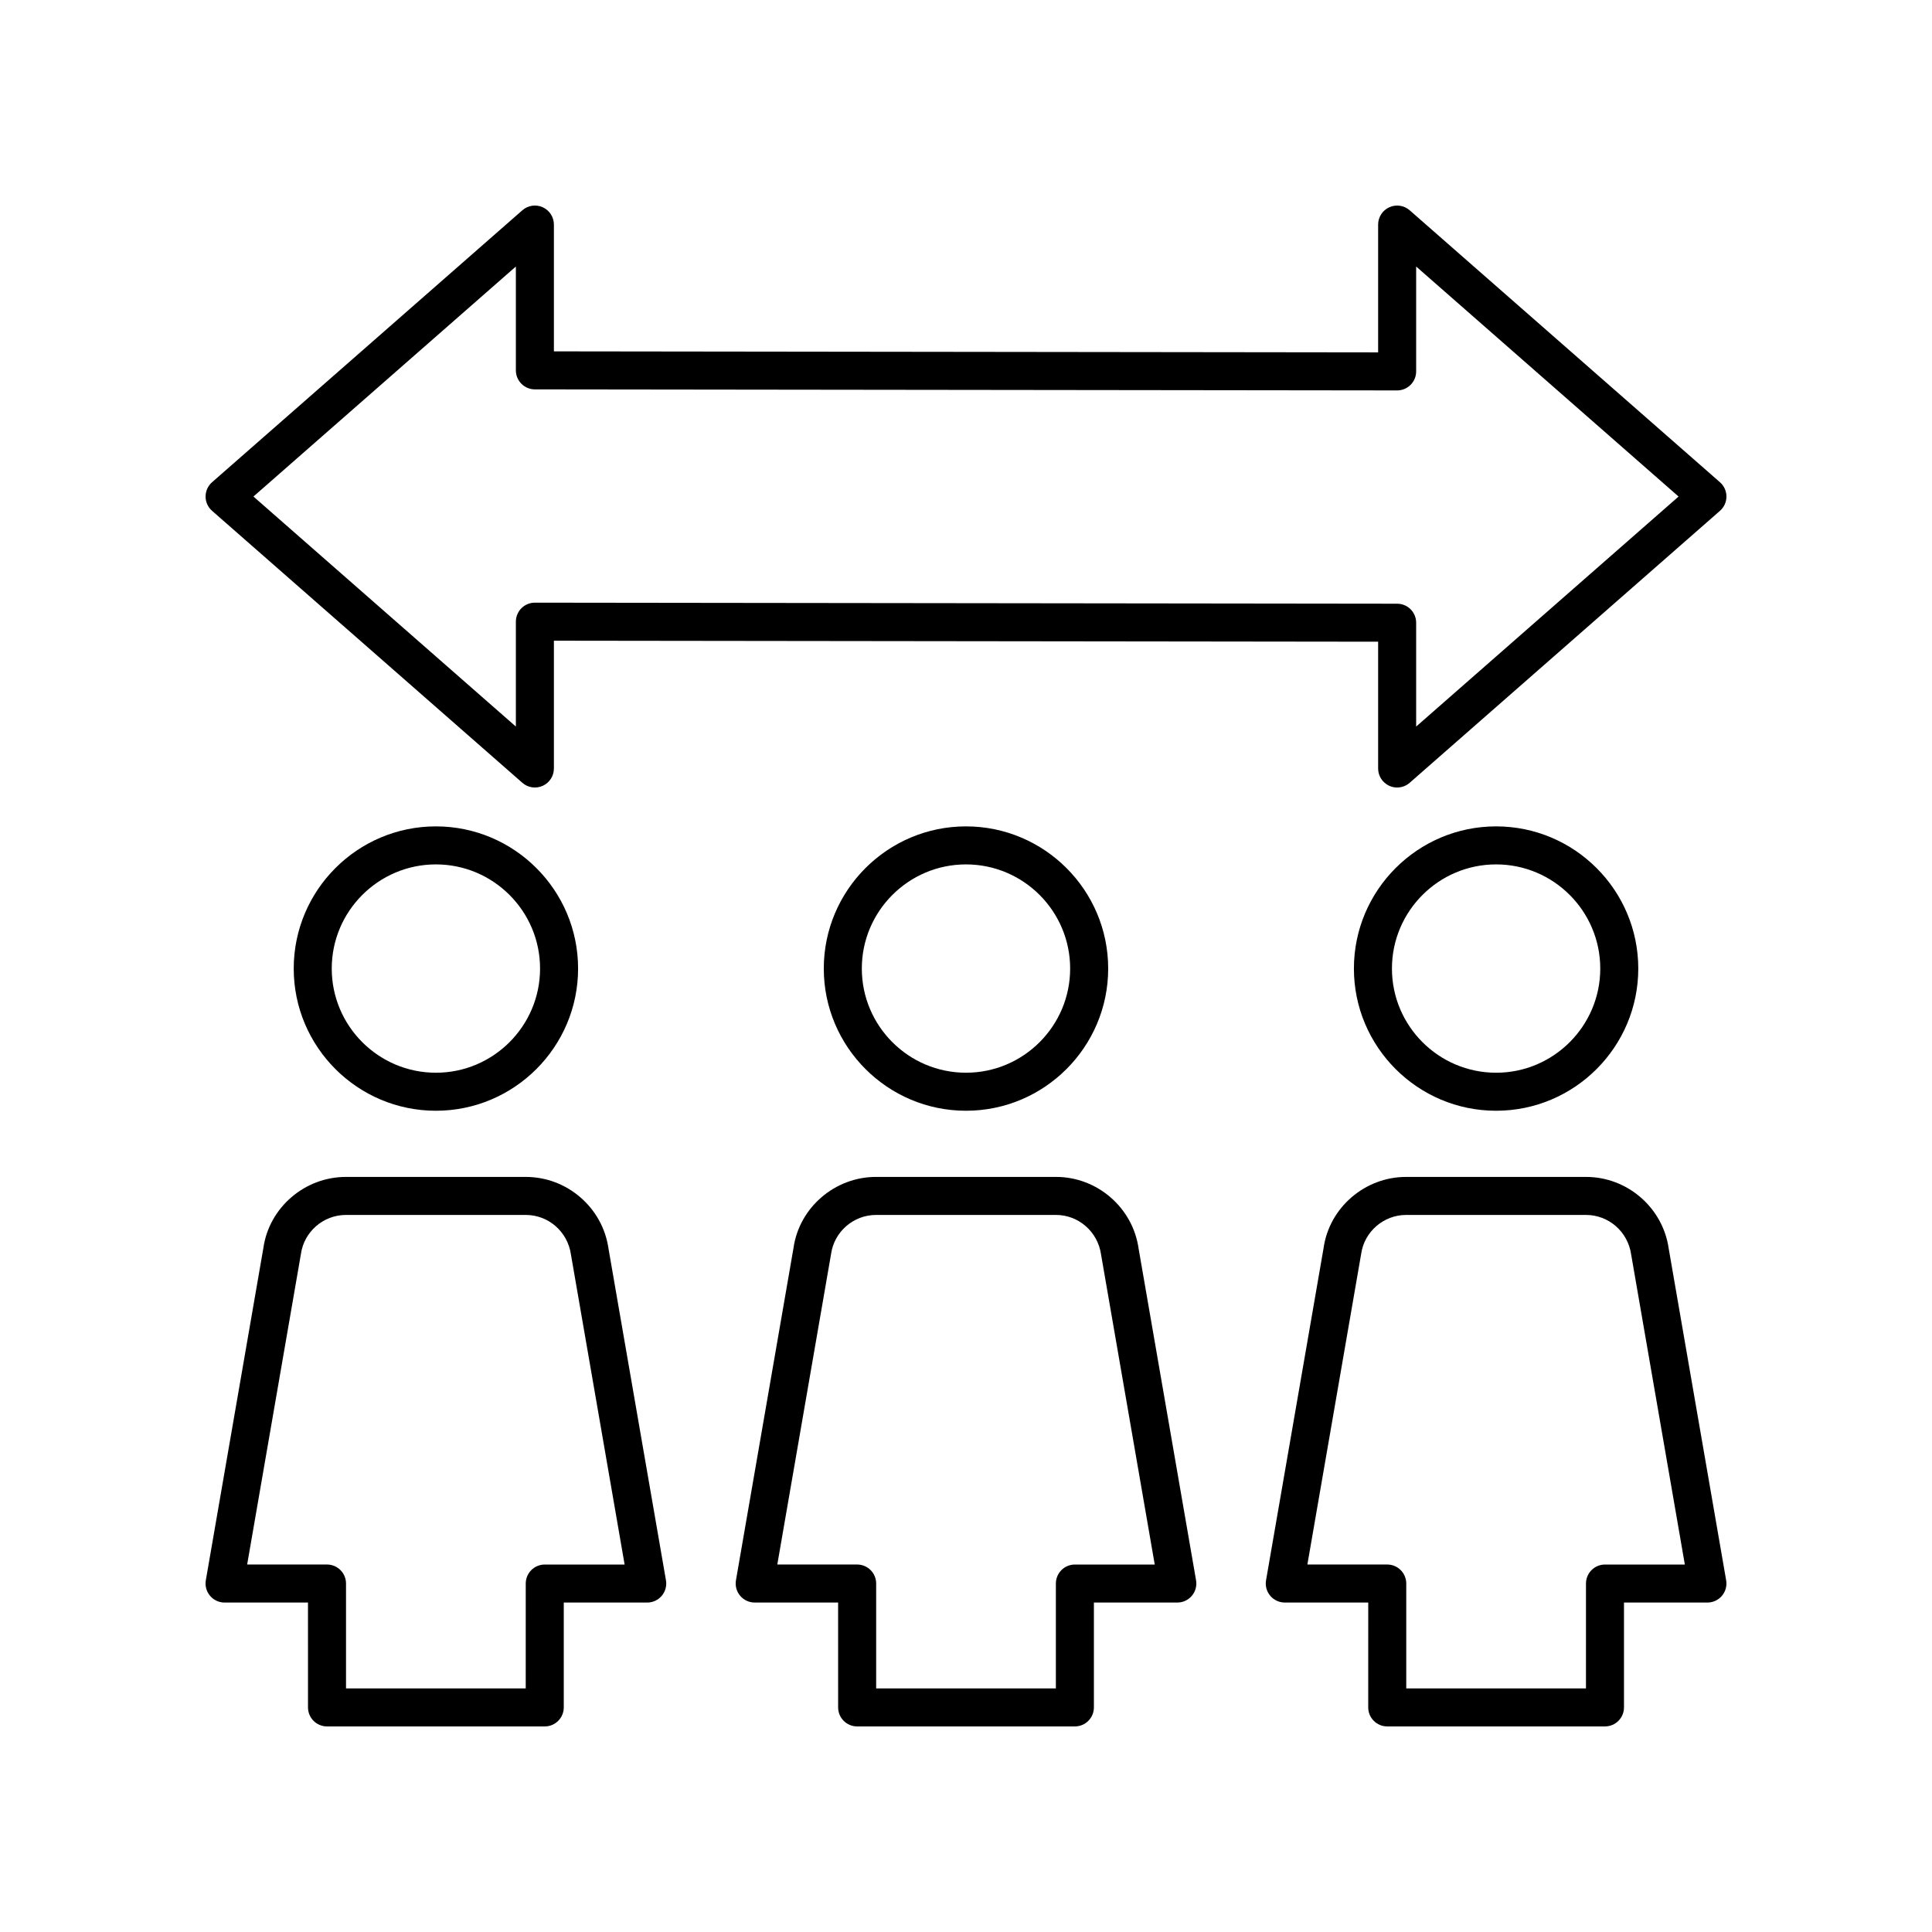 <?xml version="1.0" encoding="UTF-8"?>
<!-- Uploaded to: ICON Repo, www.svgrepo.com, Generator: ICON Repo Mixer Tools -->
<svg fill="#000000" width="800px" height="800px" version="1.1" viewBox="144 144 512 512" xmlns="http://www.w3.org/2000/svg">
 <g>
  <path d="m282.43 351.45c1.484 1.305 3.59 1.617 5.402 0.801 1.801-0.816 2.957-2.609 2.957-4.59v-33.867l218.43 0.266v33.602c0 1.977 1.156 3.769 2.957 4.59 0.668 0.301 1.379 0.449 2.082 0.449 1.199 0 2.383-0.43 3.32-1.25l82.227-72.074c1.094-0.957 1.719-2.336 1.719-3.789 0-1.453-0.625-2.832-1.719-3.789l-82.227-72.074c-1.488-1.301-3.594-1.621-5.402-0.797-1.801 0.816-2.957 2.609-2.957 4.586v33.871l-218.43-0.27v-33.602c0-1.977-1.156-3.769-2.957-4.59-1.812-0.82-3.918-0.5-5.402 0.801l-82.234 72.074c-1.094 0.957-1.715 2.336-1.715 3.789 0 1.453 0.625 2.832 1.719 3.789zm-1.719-136.82v27.52c0 2.781 2.254 5.035 5.031 5.039l228.51 0.277h0.004c1.332 0 2.617-0.527 3.562-1.473 0.945-0.945 1.477-2.227 1.477-3.566v-27.797l69.543 60.961-69.543 60.957v-27.52c0-2.781-2.254-5.035-5.031-5.039l-228.51-0.277h-0.004c-1.332 0-2.617 0.527-3.562 1.473-0.945 0.945-1.477 2.227-1.477 3.566v27.797l-69.547-60.961z"/>
  <path d="m437.68 400.68c0-20.777-16.906-37.68-37.684-37.68s-37.684 16.902-37.684 37.68c0.004 20.777 16.91 37.68 37.688 37.68s37.68-16.902 37.68-37.68zm-65.289 0c0-15.219 12.383-27.605 27.605-27.605s27.605 12.383 27.605 27.605c0.004 15.219-12.379 27.602-27.602 27.602s-27.609-12.383-27.609-27.602z"/>
  <path d="m354.29 474.71-15.254 88.082c-0.254 1.465 0.152 2.965 1.113 4.102 0.953 1.137 2.367 1.793 3.852 1.793h22.109l0.004 27.793c0 2.781 2.254 5.039 5.039 5.039h57.703c2.785 0 5.039-2.254 5.039-5.039v-27.789h22.109c1.484 0 2.898-0.656 3.852-1.793 0.961-1.137 1.367-2.641 1.113-4.102l-15.23-87.938c-1.539-10.812-10.945-18.965-21.879-18.965h-47.715c-10.93 0-20.34 8.152-21.855 18.816zm21.855-8.738h47.715c5.949 0 11.066 4.434 11.926 10.457l14.23 82.188h-21.16c-2.785 0-5.039 2.254-5.039 5.039v27.785h-47.625v-27.789c0-2.781-2.254-5.039-5.039-5.039h-21.16l14.254-82.336c0.836-5.871 5.949-10.305 11.898-10.305z"/>
  <path d="m297.2 400.68c0-20.777-16.906-37.68-37.684-37.68-20.777 0-37.676 16.902-37.676 37.68 0 20.777 16.898 37.68 37.676 37.68 20.777 0 37.684-16.902 37.684-37.68zm-65.285 0c0-15.219 12.383-27.605 27.602-27.605 15.223 0 27.605 12.383 27.605 27.605 0 15.219-12.383 27.605-27.605 27.605-15.219-0.004-27.602-12.387-27.602-27.605z"/>
  <path d="m213.8 474.71-15.254 88.082c-0.254 1.465 0.152 2.965 1.113 4.102 0.953 1.141 2.367 1.797 3.852 1.797h22.109l0.004 27.789c0 2.781 2.254 5.039 5.039 5.039h57.703c2.785 0 5.039-2.254 5.039-5.039v-27.789h22.117c1.484 0 2.898-0.656 3.852-1.793 0.961-1.137 1.367-2.641 1.113-4.102l-15.234-87.938c-1.543-10.809-10.953-18.961-21.883-18.961h-47.711c-10.934-0.004-20.34 8.148-21.859 18.812zm21.859-8.738h47.711c5.949 0 11.07 4.434 11.93 10.457l14.23 82.188h-21.164c-2.785 0-5.039 2.254-5.039 5.039l-0.004 27.785h-47.625v-27.789c0-2.781-2.254-5.039-5.039-5.039h-21.16l14.254-82.332c0.836-5.875 5.957-10.309 11.906-10.309z"/>
  <path d="m578.16 400.68c0-20.777-16.898-37.68-37.676-37.68s-37.684 16.902-37.684 37.68c0 20.777 16.906 37.68 37.684 37.68s37.676-16.902 37.676-37.68zm-65.281 0c0-15.219 12.383-27.605 27.605-27.605 15.219 0 27.602 12.383 27.602 27.605 0 15.219-12.383 27.605-27.602 27.605-15.223-0.004-27.605-12.387-27.605-27.605z"/>
  <path d="m494.77 474.71-15.254 88.082c-0.254 1.465 0.152 2.965 1.113 4.102 0.953 1.137 2.367 1.793 3.852 1.793h22.117l-0.004 27.793c0 2.781 2.254 5.039 5.039 5.039h57.703c2.785 0 5.039-2.254 5.039-5.039v-27.789h22.109c1.484 0 2.898-0.656 3.852-1.793 0.961-1.137 1.367-2.641 1.113-4.102l-15.227-87.938c-1.543-10.809-10.953-18.961-21.883-18.961h-47.711c-10.934-0.004-20.34 8.148-21.859 18.812zm21.859-8.738h47.711c5.949 0 11.07 4.434 11.93 10.457l14.23 82.188h-21.16c-2.785 0-5.039 2.254-5.039 5.039l-0.004 27.785h-47.625v-27.789c0-2.781-2.254-5.039-5.039-5.039h-21.164l14.254-82.332c0.836-5.875 5.957-10.309 11.906-10.309z"/>
 </g>
</svg>